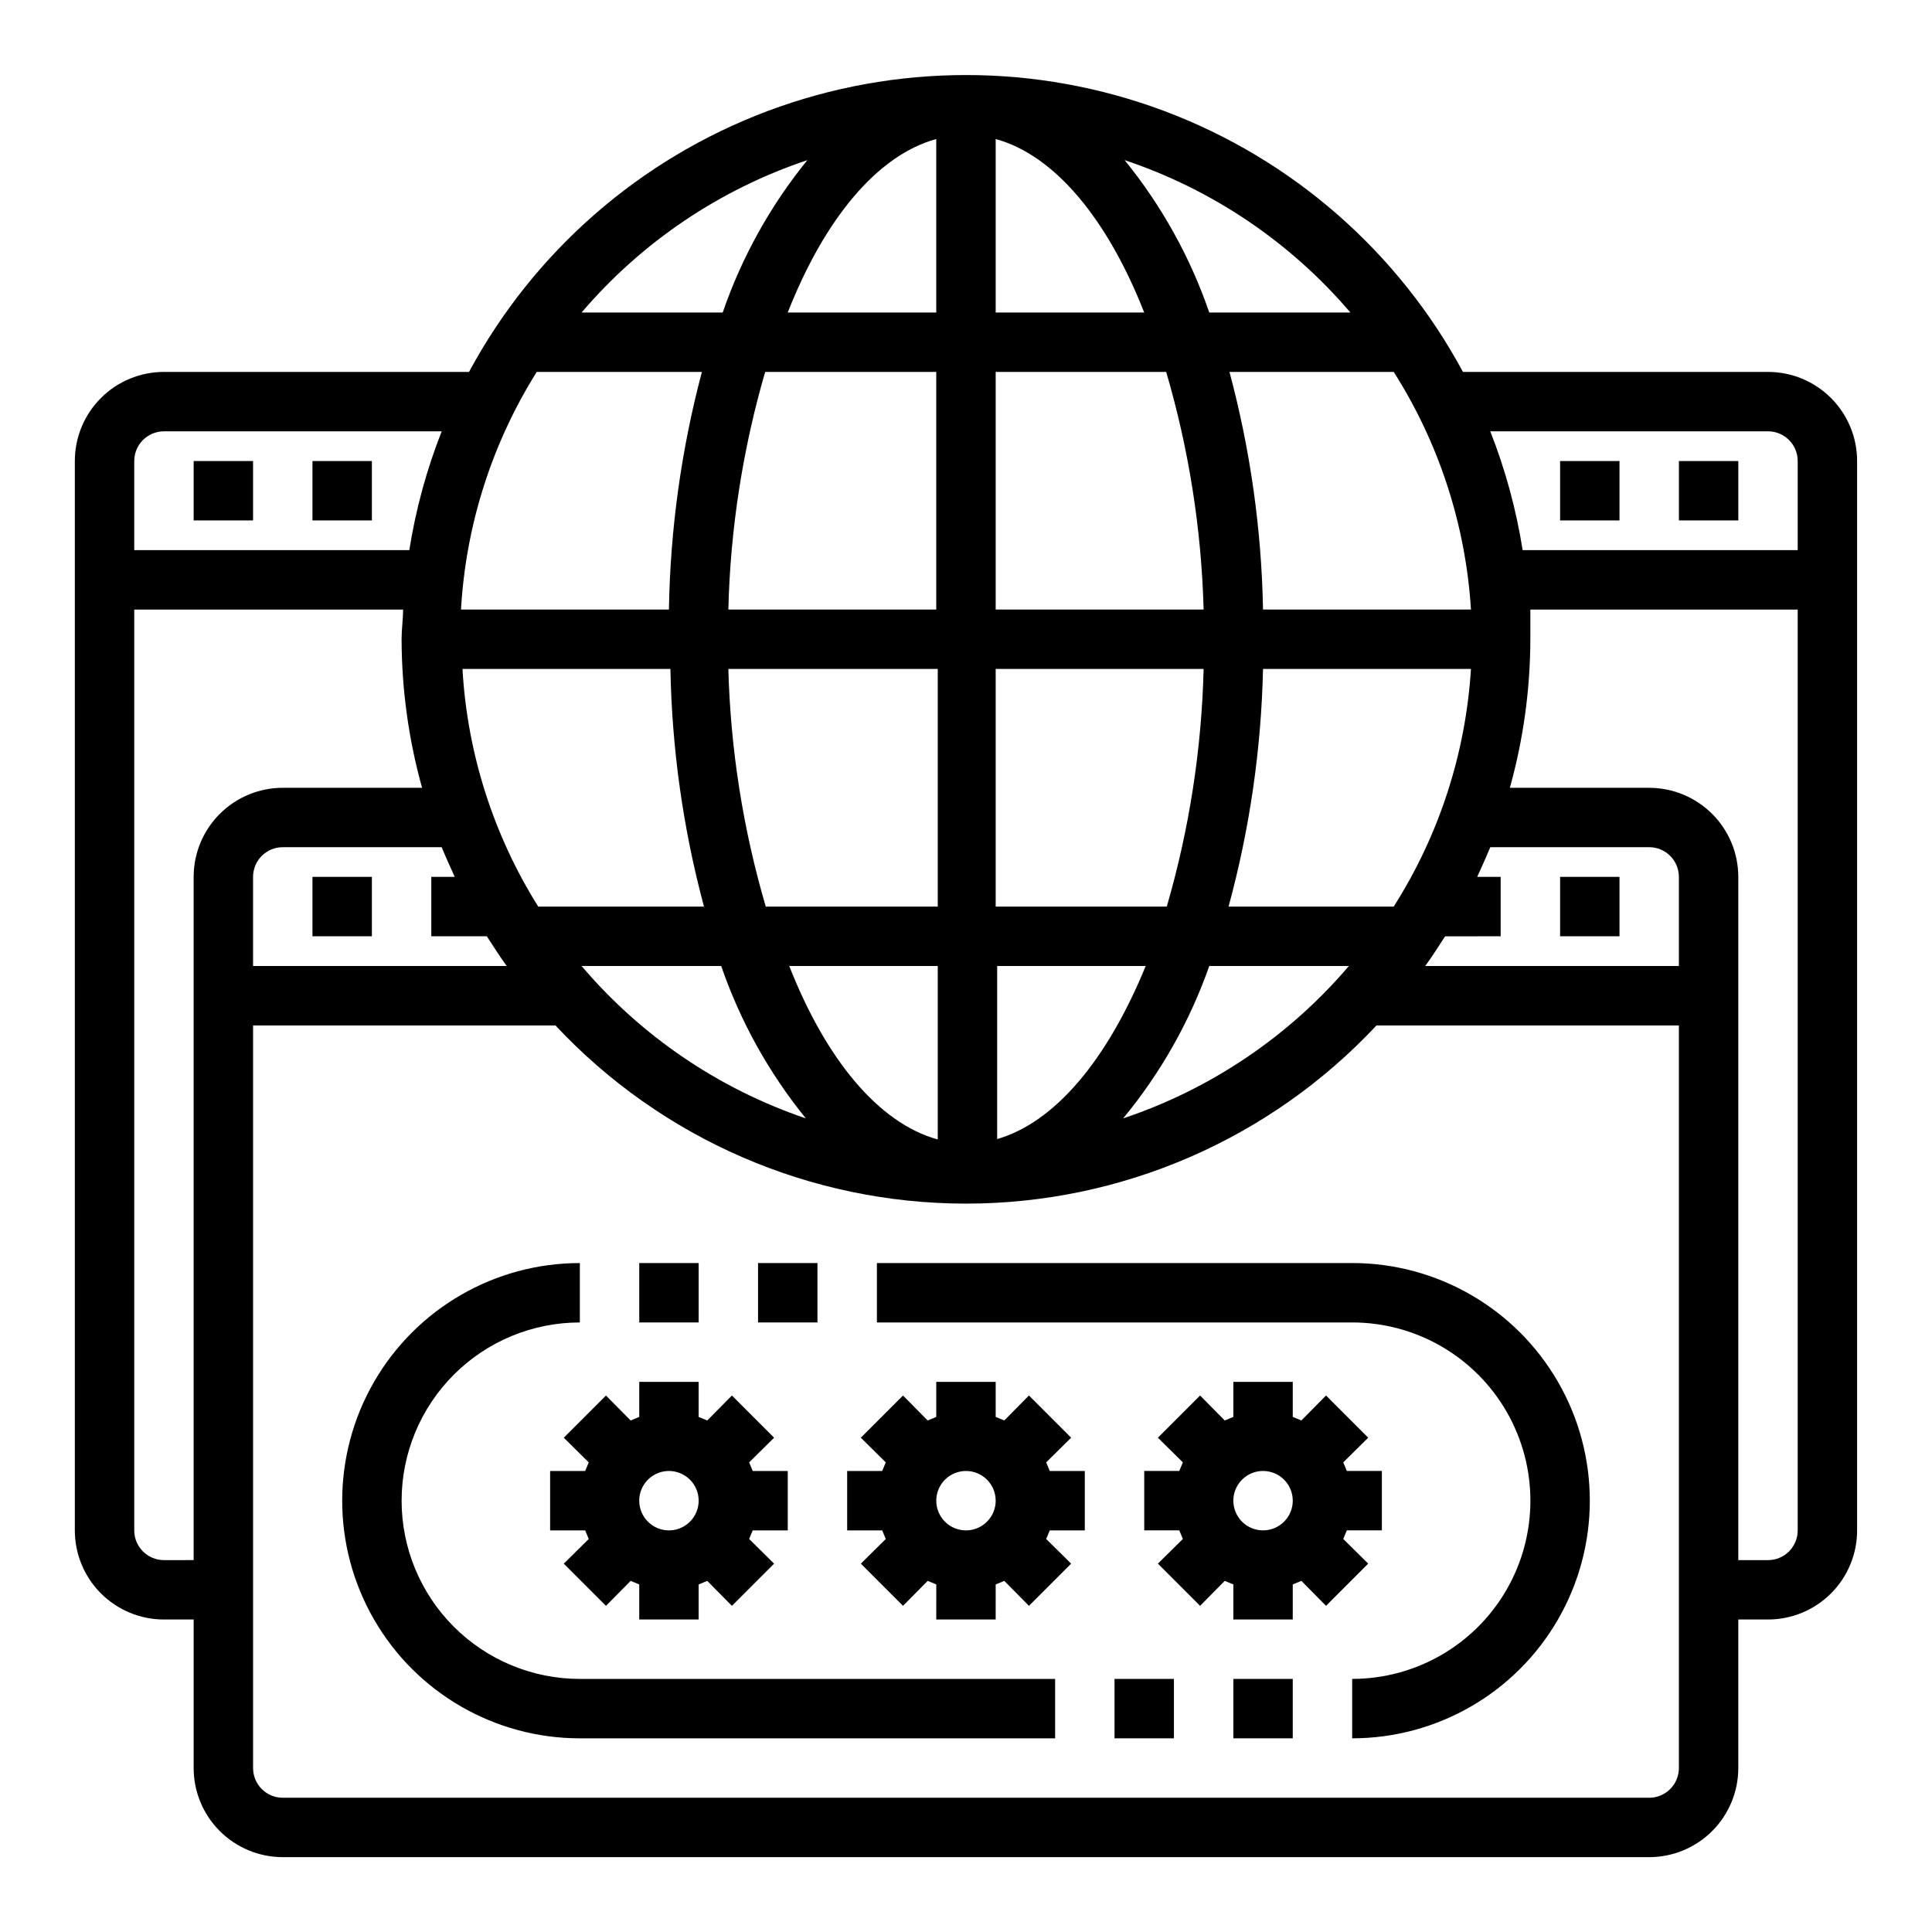 <?xml version="1.0" encoding="UTF-8"?>
<!-- Uploaded to: ICON Repo, www.iconrepo.com, Generator: ICON Repo Mixer Tools -->
<svg fill="#000000" width="800px" height="800px" version="1.1" viewBox="144 144 512 512" xmlns="http://www.w3.org/2000/svg">
 <g>
  <path d="m612.54 242.56h-80.844c-17.152-31.863-45.273-56.426-79.152-69.141-33.879-12.711-71.219-12.711-105.1 0-33.879 12.715-61.996 37.277-79.148 69.141h-80.848c-6.262 0-12.27 2.488-16.699 6.918-4.43 4.426-6.918 10.434-6.918 16.699v283.39c0 6.266 2.488 12.27 6.918 16.699 4.43 4.43 10.438 6.918 16.699 6.918h7.871v39.359c0 6.262 2.488 12.27 6.918 16.699 4.43 4.43 10.438 6.918 16.699 6.918h362.11c6.266 0 12.27-2.488 16.699-6.918 4.43-4.43 6.918-10.438 6.918-16.699v-39.359h7.871c6.262 0 12.27-2.488 16.699-6.918 4.43-4.43 6.918-10.434 6.918-16.699v-283.39c0-6.266-2.488-12.273-6.918-16.699-4.43-4.43-10.438-6.918-16.699-6.918zm0 15.742c2.09 0 4.09 0.832 5.566 2.309s2.305 3.477 2.305 5.566v23.617l-72.895-0.004c-1.703-10.777-4.578-21.336-8.578-31.488zm-23.617 141.7h-67.227c1.891-2.598 3.543-5.195 5.273-7.871l14.723-0.004v-15.742h-6.219c1.18-2.598 2.363-5.195 3.465-7.871h42.113c2.09 0 4.09 0.828 5.566 2.305 1.477 1.477 2.305 3.477 2.305 5.566zm-55.102-94.465h-55.105c-0.395-21.277-3.383-42.426-8.895-62.977h43.531c12.031 18.926 19.07 40.594 20.469 62.977zm-20.469 78.719h-43.77c5.594-20.543 8.66-41.691 9.133-62.977h55.105c-1.398 22.383-8.438 44.051-20.469 62.977zm-246.79-62.977h55.105c0.395 21.277 3.383 42.426 8.895 62.977h-43.926c-11.891-18.965-18.797-40.629-20.074-62.977zm70.848 0h55.105v62.977h-45.578c-6.008-20.477-9.344-41.645-9.918-62.977zm55.105 78.719v45.973c-15.742-4.328-29.676-21.332-39.359-45.973zm15.742 45.973 0.004-45.969h39.359c-10.078 24.637-24.012 41.641-39.754 45.973zm-0.391-61.715v-62.977h55.105c-0.527 21.324-3.809 42.492-9.762 62.977zm55.105-78.719h-55.105v-62.977h45.184c6.012 20.477 9.344 41.645 9.922 62.977zm-55.105-78.723v-45.973c15.742 4.328 29.676 21.332 39.359 45.973zm-15.746-45.973v45.973h-39.359c9.684-24.637 23.617-41.641 39.359-45.973zm0 61.719v62.977h-55.102c0.523-21.324 3.805-42.492 9.762-62.977zm-70.848 62.977h-55.105 0.004c1.273-22.348 8.18-44.012 20.07-62.977h43.77c-5.457 20.559-8.395 41.707-8.738 62.977zm-56.992 70.848h-5.984v15.742h14.719c1.73 2.676 3.387 5.273 5.273 7.871l-67.223 0.004v-23.617c0-4.348 3.523-7.871 7.871-7.871h42.117c1.102 2.676 2.281 5.273 3.461 7.871zm70.848 23.617c5.051 14.672 12.645 28.344 22.434 40.383-23.098-7.836-43.641-21.793-59.434-40.383zm128.95 0h37.391c-15.898 18.648-36.582 32.609-59.828 40.383 9.934-12.012 17.66-25.684 22.828-40.383zm37.391-173.18-37-0.004c-5.047-14.672-12.641-28.344-22.434-40.383 23.242 7.773 43.93 21.734 59.828 40.383zm-143.51-40.387c-9.789 12.039-17.383 25.711-22.434 40.383h-37.395c15.902-18.648 36.586-32.609 59.828-40.383zm-170.51 71.871h73.605c-4 10.152-6.879 20.711-8.582 31.488h-72.895v-23.613c0-4.348 3.523-7.875 7.871-7.875zm0 299.14c-4.348 0-7.871-3.523-7.871-7.871v-244.03h71.242c0 2.598-0.395 5.195-0.395 7.871 0.035 13.305 1.859 26.543 5.434 39.359h-36.922c-6.262 0-12.27 2.488-16.699 6.918-4.43 4.43-6.918 10.434-6.918 16.699v181.05zm393.6 62.977h-362.11c-4.348 0-7.871-3.523-7.871-7.871v-196.8h80.137c28.164 30.121 67.555 47.219 108.79 47.219 41.234 0 80.625-17.098 108.79-47.219h80.137v196.8c0 2.09-0.828 4.09-2.305 5.566-1.477 1.477-3.477 2.305-5.566 2.305zm31.488-62.977h-7.871v-181.05c0-6.266-2.488-12.27-6.918-16.699-4.43-4.43-10.434-6.918-16.699-6.918h-36.918c3.57-12.816 5.398-26.055 5.43-39.359v-7.871h70.848v244.03c0 2.09-0.828 4.09-2.305 5.566-1.477 1.477-3.477 2.305-5.566 2.305z"/>
  <path d="m195.32 266.18h15.742v15.742h-15.742z"/>
  <path d="m226.81 266.18h15.742v15.742h-15.742z"/>
  <path d="m226.81 376.38h15.742v15.742h-15.742z"/>
  <path d="m557.44 376.38h15.742v15.742h-15.742z"/>
  <path d="m588.93 266.18h15.742v15.742h-15.742z"/>
  <path d="m557.44 266.18h15.742v15.742h-15.742z"/>
  <path d="m304.59 513.83-11.18 11.18 6.613 6.535-0.945 2.281h-9.289v15.742h9.289l0.945 2.281-6.613 6.535 11.18 11.18 6.535-6.613 2.281 0.945v9.289h15.742v-9.289l2.281-0.945 6.535 6.613 11.18-11.18-6.613-6.535 0.945-2.281h9.289v-15.742h-9.289l-0.945-2.281 6.613-6.535-11.18-11.18-6.535 6.613-2.281-0.945v-9.289h-15.742v9.289l-2.281 0.945zm8.816 27.867c0-3.184 1.918-6.055 4.859-7.273s6.328-0.543 8.578 1.707c2.254 2.25 2.926 5.637 1.707 8.578-1.219 2.941-4.09 4.859-7.273 4.859-4.348 0-7.871-3.523-7.871-7.871z"/>
  <path d="m421.25 531.54 6.613-6.535-11.18-11.18-6.535 6.613-2.281-0.941v-9.289h-15.746v9.289l-2.281 0.945-6.535-6.613-11.18 11.18 6.613 6.535-0.945 2.281h-9.285v15.742h9.289l0.945 2.281-6.613 6.535 11.18 11.18 6.535-6.613 2.281 0.945-0.004 9.289h15.742l0.004-9.289 2.281-0.945 6.535 6.613 11.18-11.18-6.613-6.535 0.945-2.281h9.289v-15.742h-9.289zm-13.383 10.156c0 3.184-1.918 6.055-4.859 7.273-2.941 1.219-6.328 0.543-8.578-1.707-2.254-2.25-2.926-5.637-1.707-8.578s4.09-4.859 7.273-4.859c2.086 0 4.09 0.828 5.566 2.305 1.477 1.477 2.305 3.477 2.305 5.566z"/>
  <path d="m495.41 569.56 11.18-11.18-6.613-6.535 0.945-2.281h9.289v-15.742h-9.289l-0.945-2.281 6.613-6.535-11.18-11.18-6.535 6.613-2.281-0.945v-9.289h-15.742v9.289l-2.281 0.945-6.535-6.613-11.18 11.18 6.613 6.535-0.945 2.281h-9.289v15.742h9.289l0.945 2.281-6.613 6.535 11.18 11.18 6.535-6.613 2.281 0.945v9.289h15.742v-9.289l2.281-0.945zm-8.816-27.867c0 3.184-1.918 6.055-4.859 7.273-2.941 1.219-6.328 0.543-8.578-1.707s-2.926-5.637-1.707-8.578 4.09-4.859 7.273-4.859c2.086 0 4.09 0.828 5.566 2.305 1.477 1.477 2.305 3.477 2.305 5.566z"/>
  <path d="m313.41 478.72h15.742v15.742h-15.742z"/>
  <path d="m344.89 478.72h15.742v15.742h-15.742z"/>
  <path d="m502.34 478.72h-125.95v15.742h125.95c16.875 0 32.465 9.004 40.902 23.617s8.438 32.621 0 47.234-24.027 23.613-40.902 23.613v15.746c22.5 0 43.289-12.004 54.539-31.488s11.25-43.492 0-62.977-32.039-31.488-54.539-31.488z"/>
  <path d="m470.85 588.93h15.742v15.742h-15.742z"/>
  <path d="m439.36 588.93h15.742v15.742h-15.742z"/>
  <path d="m250.43 541.7c0-12.527 4.977-24.539 13.836-33.398 8.855-8.859 20.871-13.836 33.398-13.836v-15.742c-22.5 0-43.293 12.004-54.539 31.488-11.25 19.484-11.25 43.492 0 62.977 11.246 19.484 32.039 31.488 54.539 31.488h125.95v-15.746h-125.95c-12.527 0-24.543-4.977-33.398-13.832-8.859-8.859-13.836-20.871-13.836-33.398z"/>
 </g>
</svg>